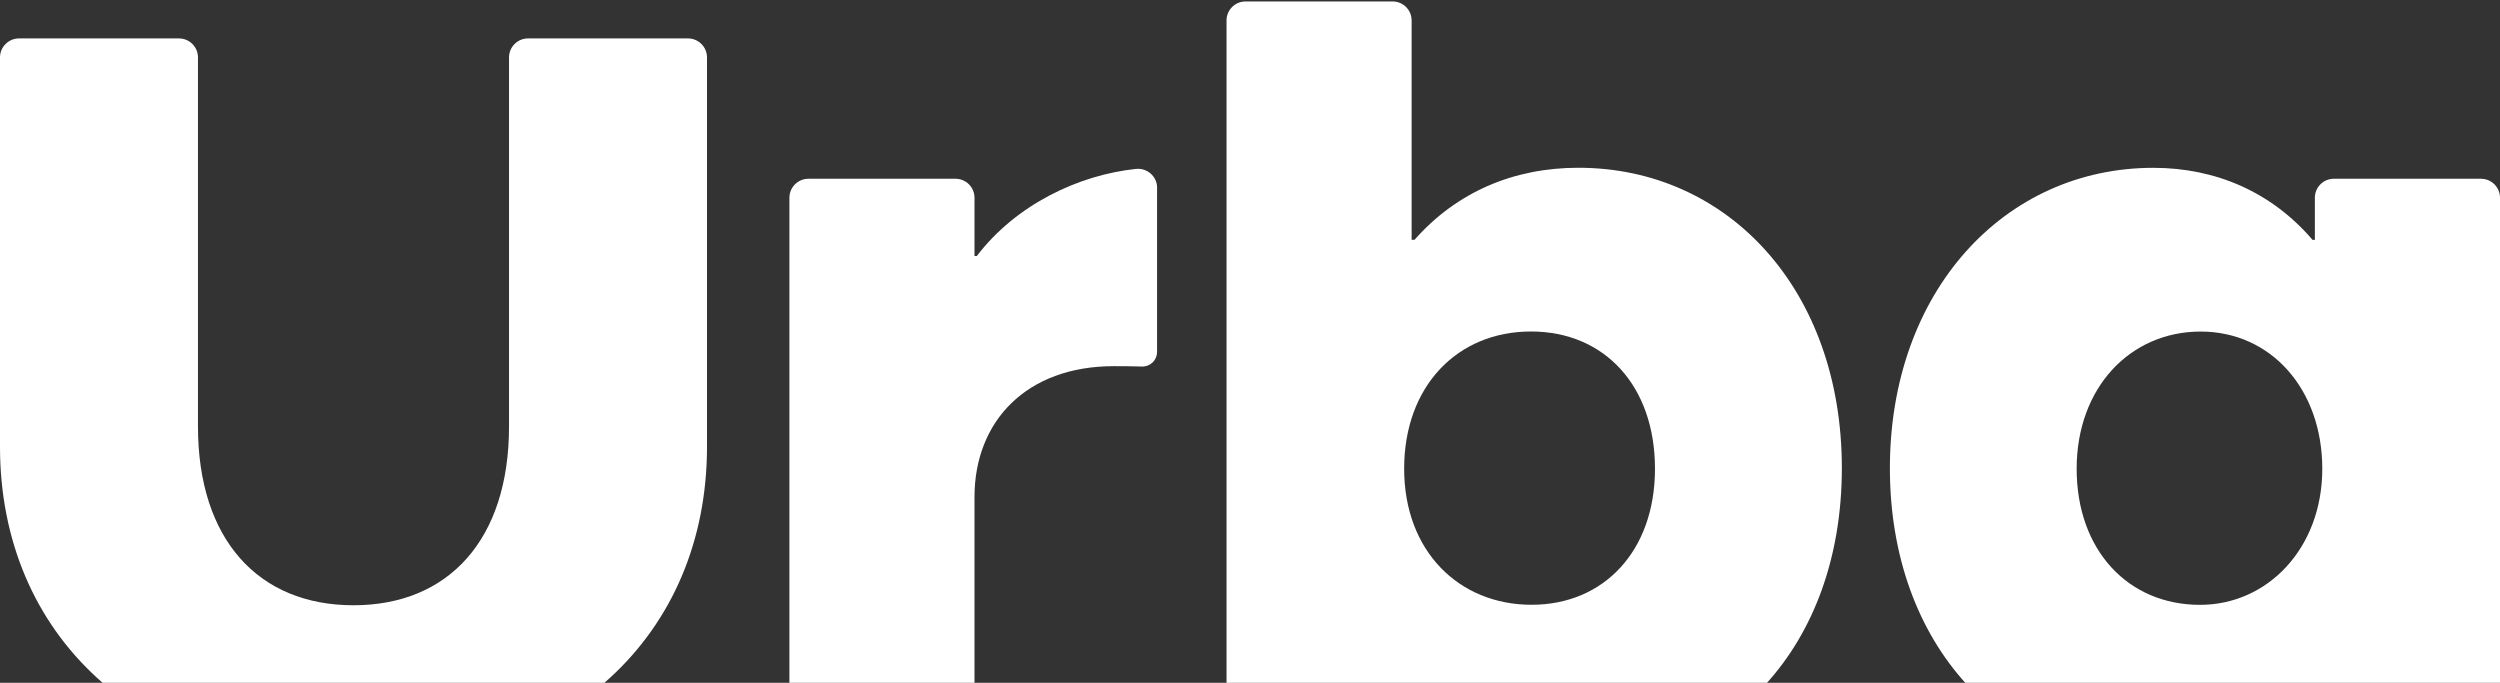 <svg xmlns="http://www.w3.org/2000/svg" width="1362" height="372" viewBox="0 0 1362 372" fill="none"><rect x="0" y="0" width="1362" height="372" fill="#333333" stroke="none"/><path d="M192.586 418.087C76.937 418.087 0 346.365 0 243.323V31.281C0 25.578 4.642 20.936 10.344 20.936H97.511C103.213 20.936 107.855 25.578 107.855 31.281V232.349C107.855 293.984 140.808 329.745 192.586 329.745C244.365 329.745 277.317 293.984 277.317 232.349V31.281C277.317 25.578 281.959 20.936 287.662 20.936H374.828C380.531 20.936 385.173 25.578 385.173 31.281V243.323C385.173 346.365 308.235 418.087 192.586 418.087Z" fill="white"></path><path d="M630.395 102.317C630.395 96.127 625.008 91.371 618.847 92.03C587.586 95.296 553.429 111.543 532.168 139.482H530.907V107.732C530.907 102.03 526.265 97.388 520.563 97.388H440.417C434.714 97.388 430.072 102.03 430.072 107.732V401.784C430.072 407.486 434.714 412.128 440.417 412.128H520.563C526.265 412.128 530.907 407.486 530.907 401.784V270.776C530.907 229.628 559.074 199.484 606.813 199.484C610.337 199.484 615.982 199.484 622.171 199.684C626.67 199.828 630.367 196.246 630.367 191.718V102.317H630.395Z" fill="white"></path><path d="M859.857 91.394C824.669 91.394 793.579 104.603 770.627 130.65H769.051V11.133C769.051 5.431 764.409 0.789 758.707 0.789H678.56C672.858 0.789 668.216 5.431 668.216 11.133V401.75C668.216 407.452 672.858 412.094 678.56 412.094H753.377C759.079 412.094 763.721 407.452 763.721 401.75V378.167H765.297C786.014 404.558 816.187 418.054 855.157 418.054C941.55 418.054 1003.44 352.407 1003.44 255.039C1003.44 157.671 941.235 91.394 859.885 91.394H859.857ZM834.412 329.483C794.84 329.483 764.982 300.284 764.982 255.354C764.982 210.424 793.894 180.595 834.096 180.595C874.298 180.595 901.635 210.424 901.635 255.354C901.635 300.284 873.668 329.483 834.412 329.483Z" fill="white"></path><path d="M1351.63 97.391H1271.48C1265.78 97.391 1261.14 102.004 1261.14 107.735V130.687H1259.88C1237.58 104.612 1207.09 91.431 1173.17 91.431C1091.79 91.431 1029.61 158.969 1029.61 255.076C1029.61 351.183 1091.19 418.091 1177.9 418.091C1215.6 418.091 1245.12 404.595 1265.23 378.204H1266.5V401.787C1266.5 407.489 1271.14 412.131 1276.84 412.131H1351.66C1357.36 412.131 1362 407.489 1362 401.787V107.735C1362 102.033 1357.36 97.391 1351.66 97.391H1351.63ZM1198.58 329.52C1159.3 329.52 1131.36 299.662 1131.36 255.391C1131.36 211.12 1160.59 180.632 1198.9 180.632C1237.21 180.632 1265.18 212.037 1265.18 255.391C1265.18 298.745 1235.32 329.52 1198.58 329.52Z" fill="white"></path></svg>